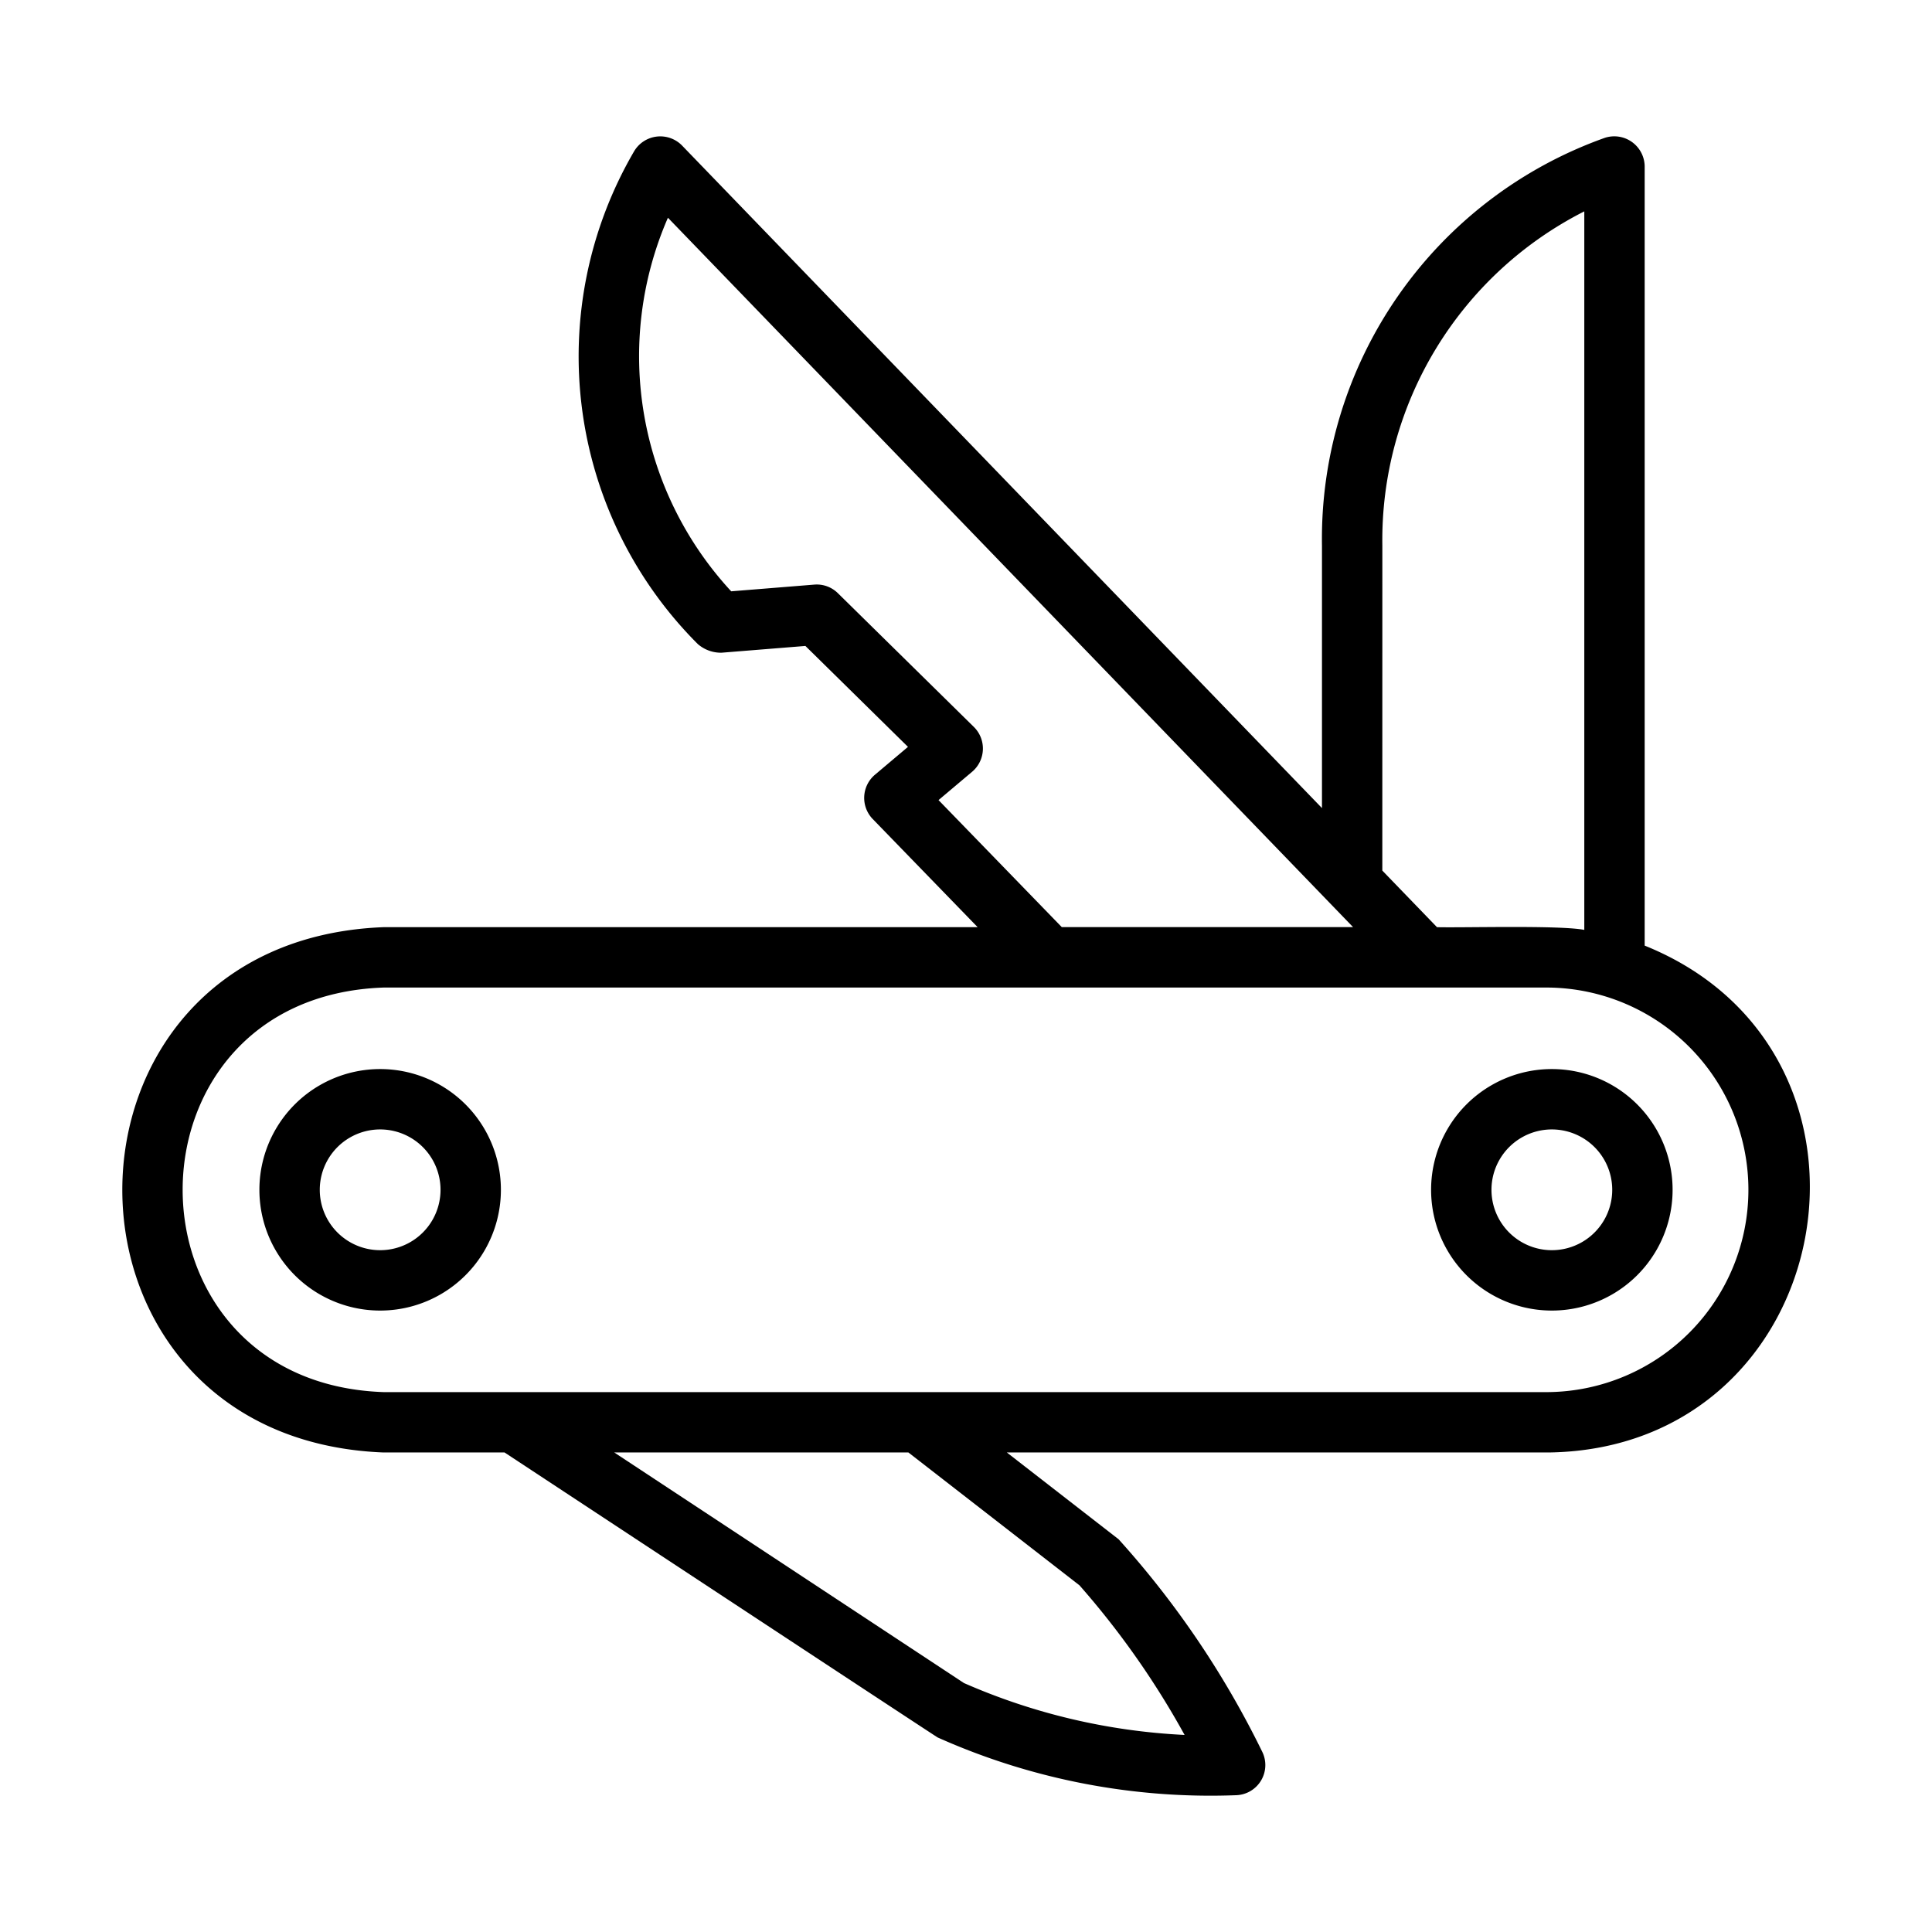 <svg xmlns="http://www.w3.org/2000/svg" width="512" viewBox="0 0 64 64" height="512" id="line"><path d="m54.482 31.325v-25.812a1.007 1.007 0 0 0 -1.32-.947 14.1 14.1 0 0 0 -9.37 13.507v8.696l-21.201-21.951a1.008 1.008 0 0 0 -1.583.19 13.478 13.478 0 0 0 2.104 16.324 1.169 1.169 0 0 0 .787.29l2.781-.224 3.398 3.343-1.098.926a1.006 1.006 0 0 0 -.073 1.461l3.479 3.586h-19.686c-11.521.45-11.541 16.942 0 17.401h4.014s14.294 9.417 14.348 9.441a22.139 22.139 0 0 0 9.897 1.912.999.999 0 0 0 .845-1.457 30.434 30.434 0 0 0 -4.749-7.021l-3.702-2.875h17.947c9.607-.128 11.992-13.239 3.183-16.79zm-8.69-13.253a12.208 12.208 0 0 1 6.69-11.07v23.802c-.806-.16-4.011-.067-4.88-.09l-1.811-1.875zm-14.702 8.432 1.117-.942a1.006 1.006 0 0 0 .057-1.478l-4.508-4.434a.996.996 0 0 0 -.781-.284l-2.753.222a11.473 11.473 0 0 1 -2.096-12.375l22.696 23.499h-9.649zm4.669 26.012a27.824 27.824 0 0 1 3.482 4.956 20.651 20.651 0 0 1 -7.309-1.719l-11.584-7.638h9.744zm15.541-6.401h-38.6c-8.857-.31-8.875-13.085 0-13.401h38.599a6.701 6.701 0 0 1 0 13.401z"></path><path d="m12.593 35.414a4 4 0 0 0 0 8 4 4 0 0 0 -0-8zm0 6a2 2 0 0 1 0-4 2 2 0 0 1 -0 4z"></path><path d="m51.407 35.414a4 4 0 0 0 0 8 4 4 0 0 0 -0-8zm0 6a2 2 0 0 1 0-4 2 2 0 0 1 -0 4z"></path></svg>
